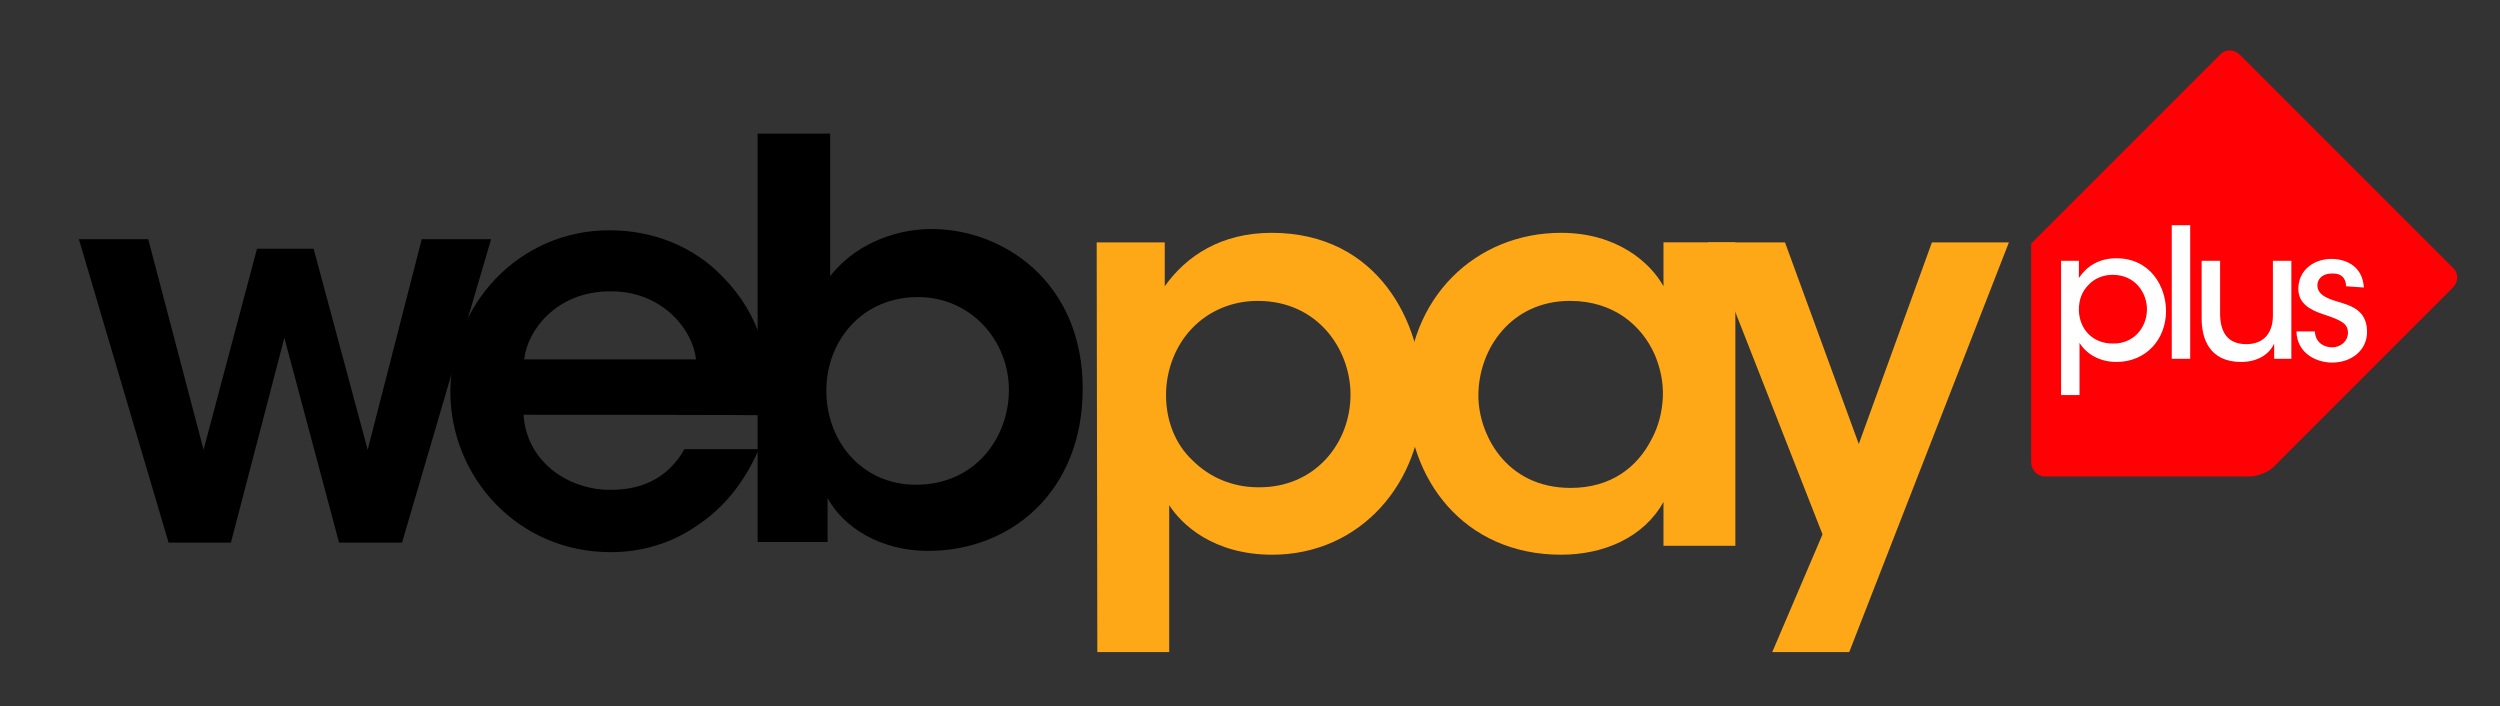 <svg id="Capa_1" xmlns="http://www.w3.org/2000/svg" viewBox="0 0 393 111"><rect x="0" y="0" width="393" height="111" fill="#333333" stroke="none"/><style>.st0{display:none}.st2,.st3{display:inline}.st3{fill:#c10000}.st4{fill:#e7e9ea}.st5{fill:#f8dd08}.st6{fill:#7a868c}.st8{fill:#ffa817}.st10{fill:#fff}</style><path fill="none" d="M0 0h393v111H0z" id="Capa_2"/><g id="Capa_1_1_" class="st0"><path class="st2" d="M25.4 83.2h15.9L43.1 64c.5-1.7.5-3.8.5-5.5h.4c.5 1.7.5 3.8 1.3 5.5l6 19.2h9.5l6.5-20c.5-1.3.8-3 1.3-4.3h.5l2.2 24.8H87l-7.3-45.2h-17L57.6 56c-.5 1.7-.8 4.3-1.3 6h-.5l-6.4-23.5H32.3l-6.9 44.7zM117.6 38v25.2c0 3.4-.5 6.4-4.3 6.4-4.3 0-4.3-3-4.3-6.4V38H92.5v26.5c0 13.2 8.6 19.2 20.7 19.2 12.5 0 20.7-6 20.7-19.2V38h-16.3zM141.7 83.2h30.5V68.7H158V38h-16.3zM171.5 52.5l9.4-.5v31.2h16.4V52l9 .5V38h-34.8zM210.7 38h16.4v45.2h-16.4z"/><path class="st3" d="M257.3 71.7c-1.3.5-3.5 1.3-5.6 1.3-3 0-5.1-2.5-5.1-7.3 0-9.4 5.1-16.2 10.8-16.2 1.3 0 1.7.5 3.5.5l3.5-10.7c-1.3-.5-3-.8-6-.8-13.8 0-24.5 12.4-24.5 29.5 0 7.7 4.3 16.2 14.6 16.2 4.3 0 7.3-.5 8.1-1.3l.7-11.2zM296.3 83.2c0-4.7.8-13.7 1.7-18.3l4.8-24.3c-3.5-1.3-8.1-1.7-13.4-1.7-20.2 0-26.3 18.8-26.3 32 0 7.7 3.5 13.7 10.3 13.7 3.8 0 7.8-2.5 11.2-7.7h.5c-.5 2.5-.5 4.7-.5 7.3l11.7-1zm-10.7-21.8c-1.7 7.7-3.8 11.1-6 11.1-2.6 0-3-2.5-3-5.5 0-5.1 3.5-19.2 9.9-19.2.5 0 1.3.5 2.2.5l-3.1 13.1zM299.4 100.7c6.9 0 11.6-2.5 14.2-7.3 1.7-3 3.5-6.8 4.8-15.3l7.8-40.2h-13.8l.1.8-7.8 41.4c-1.7 8.5-3.8 10.7-7.3 10.7-.8 0-1.3-.5-2.2-.5l-1.3 9.8M320.6 34.1c3.8 0 7.3-3 7.3-7.7 0-3.4-1.7-6.4-6-6.4-4.8 0-7.3 4.3-7.3 7.7 0 3.5 1.2 6.4 6 6.4zM360.5 83.2c0-4.7.8-13.7 1.7-18.3l4.8-24.3c-3.5-1.3-8.1-1.7-13.4-1.7-20.2 0-26.3 18.8-26.3 32 0 7.7 3.5 13.7 10.3 13.7 3.5 0 7.8-2.5 11.2-7.7h.5c-.5 2.5-.5 4.7-.5 7.3l11.7-1zm-10.6-21.8c-1.7 7.7-3.8 11.1-6 11.1-2.6 0-3-2.5-3-5.5 0-5.1 3.5-19.2 9.9-19.2.5 0 1.3.5 2.2.5l-3.1 13.1z"/></g><g id="Capa_3" class="st0"><g id="Capa_1_3_" class="st2"><g id="Capa_1_2_"><g id="layer1"><path class="st4" d="M250.5 102.5c-1-.1-2.3-.6-2.9-1-.8-.5-.8-.6-.1-.3 4.8 1.5 18.3 1.5 23.5.1 3.6-1 4.1-.7.7.4-2.9.8-17.7 1.4-21.2.8zM244.3 100.6c-1.2-.6-1.3-.7-.3-.5.7.1 1.5.3 1.8.3s.6.3.6.5c0 .7-.4.6-2.1-.3z"/><path class="st4" d="M275 100.1c.3-.3 1-.5 1.5-.5.6 0 .6.1 0 .5-.3.3-1 .5-1.5.5-.5-.1-.5-.1 0-.5zM277.5 99.3c0-.1 1.3-1 3-1.7 1.6-.8 3.6-1.9 4.3-2.4.7-.5 1.3-.8 1.3-.5s-1.1 1-5.6 3.6c-2.6 1.2-3 1.4-3 1zM238 98.1c-2.9-1.5-3.2-2.1-.3-.7 2.9 1.5 3.3 1.6 2.6 1.6-.2 0-1.2-.4-2.3-.9zM232 94.4c-1.5-1-3.2-2.4-3.8-3.2-.8-1 .1-.3 2.6 1.5 4.3 3.4 4.3 3.4 4 3.4 0 .1-1.3-.7-2.8-1.7zM287.8 93.1c.8-.7 2.1-1.7 2.9-2.2l1.5-1-1.3 1.4c-.7.8-2 1.7-2.9 2.2l-1.5.8 1.3-1.2zM223.7 86.7c-2.3-2.8-5.2-7.3-6.8-10.5-1.6-3.4-3.9-10.6-3.8-12.5.1-1 .1-1 .3-.3 2.2 10.1 5.6 17.3 10.9 23.1 1 1.1 1.5 2 1.4 2-.4 0-1.3-.8-2-1.8zM293.7 87.8c1-1.5 4.4-5.7 4.9-6.2.8-.8-.1.8-2.1 3.4-1 1.3-2.2 2.8-2.7 3.1-.8.7-.8.7-.1-.3zM65.4 76c-1.8-6.1-2.5-9.1-2.4-10.7 0-.7.4.6 1 2.9.5 2.4 1.5 6.2 2.2 8.5.8 2.3 1.2 4.1 1.1 4.1-.2.1-1-2.1-1.9-4.8zM300 78.9c.7-1.2 2-3.8 2.8-5.7.8-1.9 1.3-2.9 1.1-2.1-.4 2.1-3.8 9.2-4.5 9.6-.3.2-.1-.6.6-1.8zM321.5 76.7c.8-2.3 1.7-6.2 2.2-8.5.5-2.6 1-3.7 1-2.7.1.8-.1 2.5-.5 3.6-1 4.3-3.4 11.7-3.8 11.7 0 .1.4-1.8 1.1-4.1zM215.9 79.4c-.7-1-2.5-5.2-2.2-5.5.1-.1.4.3.7 1s1 2.1 1.5 3.2c.8 1.8 1 2.3 0 1.3zM303.7 76.4c1-2 1.8-3.4 1.9-3.4.3.3-2.9 6.9-3.3 6.9-.1 0 .5-1.6 1.4-3.5zM305.7 71.8c0-.3.3-1 .5-1.5.4-.6.5-.6.5 0 0 .3-.3 1-.5 1.5-.5.6-.5.6-.5 0zM82.3 70.8c-3.2-.6-2.9-.3-2.4-4.8.3-1.6.5-2.2 1-2.1 2.3 1 5.2 1.4 8.5 1.5 2.9.1 3.8-.1 4.7-.8 2.3-2.1.5-4.1-5.2-5.7-7.2-2-9.5-4.1-9.5-8.7 0-4.8 3.9-8 11-8.8 3.4-.5 11.4.1 12 .8.1.1.1 1.5.1 3.1-.1 2.8-.1 2.9-1.5 2.5-2.2-.5-8.5-1-9.9-.6-1.4.3-2.7 1.5-2.7 2.4 0 1.1 2 2.2 6.9 3.6 5.2 1.5 6.6 2.3 8 4.5s1.3 6.4-.1 8.5c-1.3 1.9-3.6 3.6-6.1 4.3-2.8.7-11.5.9-14.8.3zM106.8 56.3V41.7h23.4v5.2h-14.3V53h13.9l-.1 2.8-.1 2.8H116V65l7.5.1 7.5.1v5.2l-12 .1-12.1.1-.1-14.3c0-.1 0 0 0 0zM134.2 56.3V41.7h10.2c9.9 0 10.3.1 12.5 1.2 2.9 1.5 4.1 3.4 4.1 6.3 0 2.8-1.4 4.9-3.8 6.2l-2 1 1.2 1c.7.6 2.1 3.3 3.7 7.3l2.6 6.3h-9.4l-1.7-4.5c-2.2-5.7-3.4-7-6.2-7h-2.2v11.4h-9V56.3zm16-3.3c1.5-.6 1.6-1 1.6-2.4 0-2.2-1.3-3.1-5.5-3.4l-3.2-.3v6.8h2.6c1.6 0 3.6-.4 4.5-.7zM167.2 57.1c-2.9-7.6-5.5-14.2-5.6-14.6-.3-.8.1-.8 4.5-.8h4.8l3.7 11.4 3.7 11.3 3.8-11.3 3.8-11.3 4.5-.1c2.6-.1 4.5.1 4.5.3 0 .3-2.5 6.9-5.6 14.7L183.7 71h-11.1l-5.4-13.9zM197.3 56.3V41.7h9v29.2h-9V56.3zM211.3 67.1c-.4-1.8-.8-3.8-.7-4.4 0-.6.4.8 1 3.2 1.1 5 .8 6-.3 1.2zM304.2 69.1c0-.3.3-1.2.5-2.2.3-1 .7-3 1-4.5.3-2.4.4-2.5.4-.8.1 1.9-1 7.3-1.5 7.8-.2.1-.4 0-.4-.3zM306.5 68.6c0-.5.1-1 .4-1s.3.4.1 1c-.1.5-.3 1-.4 1 0-.1-.1-.6-.1-1zM307.6 64.4c0-.8.1-2.5.3-3.8.3-2.3.3-2.3.3-.5.1 1-.1 2.8-.3 3.8-.2 1.7-.3 1.8-.3.5zM62.5 62.1c0-1 .1-1.6.1-1.6.1 0 .3.8.3 1.6.1.8 0 1.6-.1 1.6s-.3-.8-.3-1.6zM324.6 62.1c.1-1 .3-1.6.3-1.6.1 0 .1.8.1 1.6s-.1 1.6-.3 1.6c-.1 0-.1-.8-.1-1.6zM210.3 59.4c0-1.2.1-1.6.1-1 .1.6.1 1.5 0 2.2 0 .5-.1 0-.1-1.2zM212.7 60.2c0-.8.1-1 .3-.6.1.4.1 1.1 0 1.5-.3.2-.3-.2-.3-.9zM62.6 56.1c0-2.2.1-3.2.1-2 .1 1.1.1 2.9 0 4.1.1 1-.1.1-.1-2.1zM324.9 56.1c0-2.2.1-3.2.1-2 .1 1.1.1 2.9 0 4.1 0 1-.1.1-.1-2.1zM306.2 56.1c0-1.5.1-2.1.1-1.3.1.7.1 1.9 0 2.6.1.7-.1 0-.1-1.3zM210.3 53c0-1 .1-1.5.1-.8.1.6.1 1.5 0 1.9-.1.3-.2-.1-.1-1.1zM307.9 50.8c-.1-2-.3-3.6-.1-3.7.3-.3.8 4.8.7 6.2-.2.5-.4-.5-.6-2.5zM212.7 52.2c0-.7.1-1 .3-.6.1.3.1.8 0 1.2-.3.4-.3.1-.3-.6zM305.4 49.9c-.7-5.8-2.9-12.2-6.6-18.4-1.3-2.2-1.3-2.2-.1-1 3.4 4 7.8 16.4 7.3 20.8-.2 1.2-.2.9-.6-1.4zM62.8 48.9c.3-3.4 1.6-10.2 2-9.9.1.3-.3 3.8-1.7 10.6-.6 2.5-.6 2.3-.3-.7zM324.5 49.3c-.1-1.4-.6-4.3-1-6.2-.4-2.1-.7-3.9-.5-4 .3-.3 1.6 6.1 2 9.8.3 3.4 0 3.9-.5.4zM210.8 49.2c0-.8.1-2 .3-2.6l.3-1.2v1.2c0 .7-.1 1.9-.3 2.6l-.3 1.5v-1.5zM213.1 48.8c-.1-1.2.6-4.1 1.7-7.8.8-2.6 3-7.1 5.1-10.3 2.2-3.4 7.2-8.9 9.5-10.6.8-.6-.3.7-2.4 2.8-7 6.9-11.3 14.7-13.3 24.2-.3 1.7-.6 2.4-.6 1.7zM211.7 43.9c.3-1.5 2.2-7.1 2.4-6.8.1.1-.5 2-1.2 4.3-.6 2.1-1.3 3.3-1.2 2.5zM305.7 40.7c-.6-1.6-1.7-4.3-2.5-5.8s-1.1-2.7-.8-2.5c1 .6 5.2 10.6 4.7 11-.3.1-.9-1.1-1.4-2.7zM65 37.9c0-.3.3-1 .5-1.5.4-.6.5-.6.5 0 0 .3-.3 1-.5 1.5-.5.7-.5.7-.5 0zM322.2 37.5c-.1-.6-.3-1.1-.1-1.3.1-.1.3.3.6.8.1.6.3 1.1.1 1.3-.3.1-.5-.3-.6-.8zM214.5 36.2c0-.1.4-1.1 1-2.2.5-1 1-2 1-2.2 0-.1-33.4-.3-74.3-.3H67.7l-.8 2.1c-1 2.4-1.3 1.7-.3-.8l.7-1.7H142c52.1 0 74.7.1 74.7.5 0 .6-1.9 4.8-2.2 4.8v-.2zM320.8 33.7l-.8-2-9.2-.1-9.2-.1 9.4-.1 9.5-.1.7 1.7c.4 1 .7 2 .6 2.2 0 .2-.6-.5-1-1.5zM292.8 24c-2.5-2.6-4.4-4.8-4.3-4.8.3 0 9.1 8.8 9.1 9.2 0 .7-.2.6-4.8-4.4zM286.1 18.2c-.3-.3-2.4-1.5-4.4-2.7-2.1-1.1-3.6-2.1-3.6-2.2.3-.3 9.4 4.8 9.4 5.4 0 .3-.9.1-1.4-.5zM233.7 16.9c.7-.5 1.5-1 1.7-1s.5-.1.5-.3c0-.3 3.4-2 4.1-2 .1 0-1.3 1-3.4 2.2-4.2 2.3-4.9 2.6-2.9 1.1zM241.1 12.9c.5-.5 7.6-2.8 8.7-2.7.6 0-.6.5-2.8 1.1-4.9 1.7-6.2 2-5.9 1.6zM276.1 12.9c-.1-.1-2.1-.8-4.3-1.5-2.2-.7-3.6-1.2-2.9-1.2.6-.1 2.7.4 4.5 1 3.4 1 4.9 1.8 3.6 1.8-.5.1-.9 0-.9-.1zM251.6 9.8c.3-.1.8-.1 1.2 0 .3.1.1.3-.6.3s-.9 0-.6-.3zM266.3 9.8c.3-.1.8-.1 1 .1s-.1.3-.6.3c-.5-.1-.8-.1-.4-.4z"/></g><g id="layer2"><path class="st5" d="M250.9 101.9c-1.3-.3-2.9-.5-3.4-.5-.6-.1-1.1-.3-1.1-.3s-1.2-.6-2.8-1c-1.5-.3-2.9-.8-3-1-.1-.1-1.5-1-3.2-1.8-3.7-1.9-10.2-7-12.9-10.2-6.6-7.8-10.3-16.1-11.6-26.8-1.2-9.5 2-21.4 8.3-30.8 2-2.9 9.6-10.7 10.3-10.7.3 0 .5-.1.5-.5 0-.3.1-.5.4-.5.3 0 7.3-3.8 7.7-4.3.3-.3 2-.8 8.9-2.6 11.3-2.9 25.4-.4 35.9 6.5 1.1.8 2.2 1.4 2.2 1.4.1 0 1.3 1 2.7 2.2 13.6 12.4 18.9 29.4 14.5 46.8-1.5 5.8-4.7 12.4-8.4 16.9-1.5 2-2.9 3.7-2.9 3.9 0 .1-1.5 1.5-3.4 2.8-1.8 1.4-3.4 2.8-3.4 3s-.1.3-.3.3c-.1-.1-1 .1-1.5.6-4 2.8-10.2 5.2-16 6.6-3.3.6-13.6.6-17.5 0zm46.9-31c6.1-.8 5.5.1 5.2-8.9l-.1-8h-13.8v5.2l2.5.1 2.5.1v2.9c0 2.7-.1 2.9-1.2 3.2-1.7.4-5.8-.1-7.8-1.2-5.6-2.9-6.8-10-2.4-14 1-1 2.9-2 4.3-2.4 3.3-1 8.8-1 11.7 0 1.2.3 2.3.6 2.4.5s.3-1.5.6-2.9c.3-2.4.3-2.8-.6-3.2-1.7-1-13.9-1-17.7-.1-8.9 2.1-13.2 7.5-12.5 15.7.3 3.8 1.5 6.2 4 8.7 4.7 4 12.6 5.7 22.9 4.3zm-73-5.1l.1-4.8 4.8-.5c8.4-1 11.7-3.6 11.7-9.4 0-4-1.3-6.1-4.9-7.8-2.6-1.3-3-1.3-11.7-1.5l-9-.1V71l4.4-.1 4.4-.1.2-5zm21.9 1.9l1.3-3.1h12.7l1.2 3 1.2 2.9 4.8.1c2.7.1 4.8-.1 4.8-.3s-2.9-6.8-6.3-14.6l-6.3-14.3h-11l-6.2 14c-3.4 7.6-6.2 14.3-6.4 14.6-.1.4.8.6 4.3.6h4.5l1.4-2.9z"/><path class="st5" d="M224.9 51v-4.2l2.7.3c3.2.3 5 1.6 5 3.8 0 2.9-1.9 4.3-5.8 4.3h-1.9V51zM250.4 58.5c.1-.3 1-2.8 2.1-5.5 1-2.9 2-5 2.2-4.8.3.3 3.8 9.9 3.8 10.5 0 .1-1.9.1-4.1.1-2.5 0-4.2 0-4-.3z"/></g><g id="layer3"><path class="st6" d="M67.4 80.1c-1.1-2.2-3.3-10.6-4.1-16.1-.3-2.6-.3-12 0-14.9.8-6.6 2.6-13.6 4.1-16.5.3-.8 4.4-.8 74.7-.8 59.3 0 74.3.1 74.1.6-.1.3-1 2.3-2 4.5s-2.2 5.7-2.8 7.8c-1.2 4.8-1.5 13.4-.8 18.6.8 5.2 4.3 15.7 5.6 16.4.3.1.5.5.5.8s-28.2.4-74.5.4c-70.4 0-74.4 0-74.8-.8zM97 70.4c2.4-.8 4.8-2.4 6.1-4.3 1.5-2.2 1.5-6.3.1-8.5-1.3-2.2-2.8-3-8-4.5-4.8-1.4-6.9-2.4-6.9-3.6 0-1 1.3-2.1 2.7-2.4 1.3-.3 7.7.1 9.9.6 1.2.3 1.2.3 1.5-2.5.1-1.5.1-2.9-.1-3.1-.6-.7-8.5-1.3-12-.8-7.1.8-11 4-11 8.8 0 4.5 2.3 6.6 9.5 8.7 5.8 1.6 7.6 3.6 5.2 5.7-1.5 1.5-8.7 1.1-13.1-.6-.5-.1-.7.3-1 2.1-.6 4.5-.8 4.1 2.4 4.8 3.3.6 12 .4 14.7-.4zm34.1-2.4v-2.6l-7.5-.1-7.5-.1v-6.4h13.6l.1-2.8.1-2.8h-14V47h14.4v-5.2h-23.5V71l12.1-.1 12.1-.3.1-2.6zm12.1-2.9v-5.7h2.2c2.9 0 4 1.2 6.2 7l1.7 4.5h9.4l-2.6-6.3c-1.6-4-3-6.6-3.7-7.3l-1.2-1 2-1c2.4-1.2 3.8-3.4 3.8-6.2.1-2.9-1.2-4.8-4.1-6.3-2.3-1.1-2.7-1.2-12.5-1.2h-10.1v29.2h9l-.1-5.7zm46.1-8.5c3-7.8 5.6-14.4 5.6-14.7s-1.9-.3-4.5-.3l-4.5.1-3.8 11.3-3.7 11.3-3.7-11.3-3.7-11.4h-4.7c-4.4 0-4.8.1-4.5.8.1.4 2.8 7 5.6 14.6l5.2 13.7h11.1l5.6-14.1zm17.1-.3V41.7h-9v29.2h9V56.3z"/><path class="st6" d="M143.2 50.3v-3.5l3.2.3c4.1.3 5.5 1.2 5.5 3.4 0 1.5-.1 1.7-1.6 2.4-1 .3-2.9.7-4.3.7h-2.6l-.2-3.3zM301.9 80.4c0-.3.1-.5.4-.5.7 0 4.3-8.7 5-12 .1-.6.4-2.2.7-3.7.8-3.8.6-13.6-.1-17-.4-1.5-.8-3.4-1-4.1-.3-2.1-3-8.8-4.1-10.2l-1-1.1h9.1c10.3 0 9.2-.4 11 4.5 1.9 5.6 3 13.2 3 20.2 0 7.6-1 13.2-3.3 20.2l-1.3 3.9-9.2.1c-6.1.2-9.2.1-9.2-.3z"/><path class="st6" d="M283.8 70.6c-3.7-.8-6.6-2.2-8.9-4.5-2.6-2.4-3.7-4.8-4-8.7-.7-8.1 3.7-13.6 12.5-15.7 3.8-.8 16-.8 17.7.1 1 .5 1 .8.6 3.2-.1 1.5-.5 2.9-.6 2.9-.1.1-1.2-.1-2.4-.5-2.9-1-8.5-1-11.7 0-1.4.3-3.3 1.5-4.3 2.4-4.4 4-3.2 11.1 2.4 14 2.1 1 6.1 1.6 7.8 1.2 1.1-.3 1.2-.5 1.2-3.2v-2.9l-2.5-.1-2.5-.1v-5.2h13.8l.1 8c.1 9.2.7 8.2-5.2 8.9-4.9 1.1-10.3 1.1-14 .2zM215.8 56.3V41.6l9 .1c8.7.1 9.1.1 11.7 1.5 3.6 1.7 4.9 3.8 4.9 7.8 0 5.8-3.3 8.5-11.7 9.4l-4.8.5-.1 4.8-.1 4.8-4.4.1-4.4.1-.1-14.4zm14.4-1.7c1.7-.6 2.4-1.6 2.4-3.7s-1.7-3.4-5-3.8l-2.7-.3v8.3h1.9c1 0 2.5-.2 3.4-.5zM236.6 70.4c.1-.3 2.9-6.9 6.4-14.6l6.2-14h11l6.3 14.3c3.4 7.8 6.3 14.3 6.3 14.6s-2.2.3-4.8.3l-4.8-.1L262 68l-1.2-3H248l-1.3 3.1-1.3 3.1h-4.5c-3.6-.3-4.7-.4-4.3-.8zm21.6-11.6c0-.5-3.4-10.1-3.8-10.5-.1-.3-1.2 1.9-2.2 4.8-1 2.8-2 5.2-2.1 5.5-.1.1 1.6.3 3.9.3 2.4 0 4.2-.1 4.2-.1z"/></g></g></g></g><g id="Capa_4"><path d="M12.4 37.6h10.9L32 70.7l8.4-31.6h8.9l8.5 31.6 8.5-33.1h10.9l-14 47.7h-9.9l-8.6-32.2-8.4 32.2h-9.8L12.4 37.6z"/><path d="M82.3 65.2c.5 7.6 7.3 11.9 13.8 11.8 5.6 0 9.3-2.5 11.5-6.4h11.7c-2.3 5.3-5.6 9.3-9.7 12-4 2.8-8.7 4.2-13.6 4.2-14.7 0-25.2-11.9-25.2-25.2 0-13.5 10.6-25.4 25-25.4 7.1 0 13.4 2.7 17.8 7.3 5.9 6 8 13.5 7 21.8.2-.1-38.3-.1-38.3-.1zm27.1-8.7c-.4-4.5-5.2-10.8-13.5-10.7-8.4 0-13 6.1-13.5 10.7h27z"/><path d="M119.1 21h11.4v22.4c4.7-5.9 11.6-7.4 15.9-7.4 11.3 0 23.8 8.3 23.8 25.1 0 16.2-11.3 25.5-24.3 25.5-7.5 0-13.3-3.7-15.8-8.3v6.9h-11V21zm39.5 40.3c0-7.8-6-14.6-14.3-14.6-8.8 0-14.4 6.9-14.4 14.7 0 8 5.6 14.8 14.1 14.8 9.3 0 14.6-7.4 14.6-14.9z"/><g><path class="st8" d="M172.4 38.1h10.7V45c3.4-4.8 8.9-8.4 16.8-8.4 16.7 0 23.7 14.1 23.7 25.7 0 13.5-9.7 24.9-23.6 24.9-9.3 0-14.3-4.8-16.2-7.8v23.1h-11.3l-.1-64.4zM212.3 62c0-6.9-5-14.7-14.6-14.7-4.2 0-7.8 1.7-10.3 4.3s-4.1 6.4-4.1 10.5 1.5 7.8 4.2 10.3c2.6 2.6 6.2 4.2 10.3 4.2 8.8.1 14.5-6.8 14.5-14.6z"/><path class="st8" d="M272.8 85.8h-11.3v-6.9c-3.1 5.6-9.4 8.3-16.1 8.3-15.3 0-24.2-11.9-24.2-25.4 0-15 10.8-25.2 24.2-25.2 8.7 0 14 4.6 16.1 8.4v-6.9h11.3v47.7zm-40.4-23.6c0 5.9 4.2 14.5 14.5 14.5 6.4 0 10.5-3.3 12.7-7.6 1.1-2 1.7-4.3 1.8-6.7.1-2.3-.4-4.6-1.3-6.7-2-4.5-6.4-8.4-13.3-8.4-9.2 0-14.4 7.5-14.4 14.9z"/><path class="st8" d="M286.5 84l-18-45.9h12.1l11.6 31.7 11.5-31.7h12.1l-25.1 64.4h-12.1l7.9-18.5z"/></g><g><path d="M352.1 8.6c-.9-.9-2.3-.9-3.1 0l-28.2 28.2-1.5 1.5V72.7c0 1.2 1 2.2 2.2 2.2h32.2c1.2 0 2.9-.7 3.7-1.5l28.2-28.2c.9-.9.9-2.3 0-3.1L352.1 8.6z" fill="#ff0005"/><path class="st10" d="M324 41h2.8v2.7c1.2-1.8 3.1-3.1 5.9-3.1 5.3 0 7.8 4.4 7.8 8.3 0 4.4-3.1 8-7.8 8-3.2 0-5.1-1.8-5.8-3v8.2H324V41zm13.5 7.6c0-2.5-1.8-5.4-5.4-5.4-1.5 0-2.9.6-3.8 1.6-1 1-1.5 2.3-1.5 3.9 0 1.5.6 2.9 1.5 3.8 1 1 2.3 1.5 3.8 1.5 3.2.1 5.4-2.4 5.4-5.4zM341.4 35.4h2.9v21h-2.9v-21zM360.3 56.4h-2.8V54c-.7 1.6-2.5 2.9-5.2 2.9-5 0-6.2-3.7-6.2-6.8V41h2.9v8.3c0 2.8 1.1 4.8 4.1 4.8 2.9 0 4.2-1.9 4.2-4.5V41h2.9v15.4h.1zM368.8 45c0-1.2-.7-2.1-2.3-2-1.5 0-2.3 1-2.2 2 .1 1.2 1.2 1.8 2.8 2.3 2.3.7 4.9 1.3 5 4.7.1 3-2.4 5-5.5 5-2.4 0-5.5-1.4-5.6-4.9h2.9c.1 1.9 1.6 2.5 2.7 2.5 1.4 0 2.5-1 2.5-2.3 0-1.5-1.2-2-3.9-2.9-2.1-.7-3.9-1.7-3.9-4 0-2.9 2.4-4.7 5.2-4.7 2.1 0 4.9 1 5.1 4.5l-2.8-.2z"/></g></g></svg>